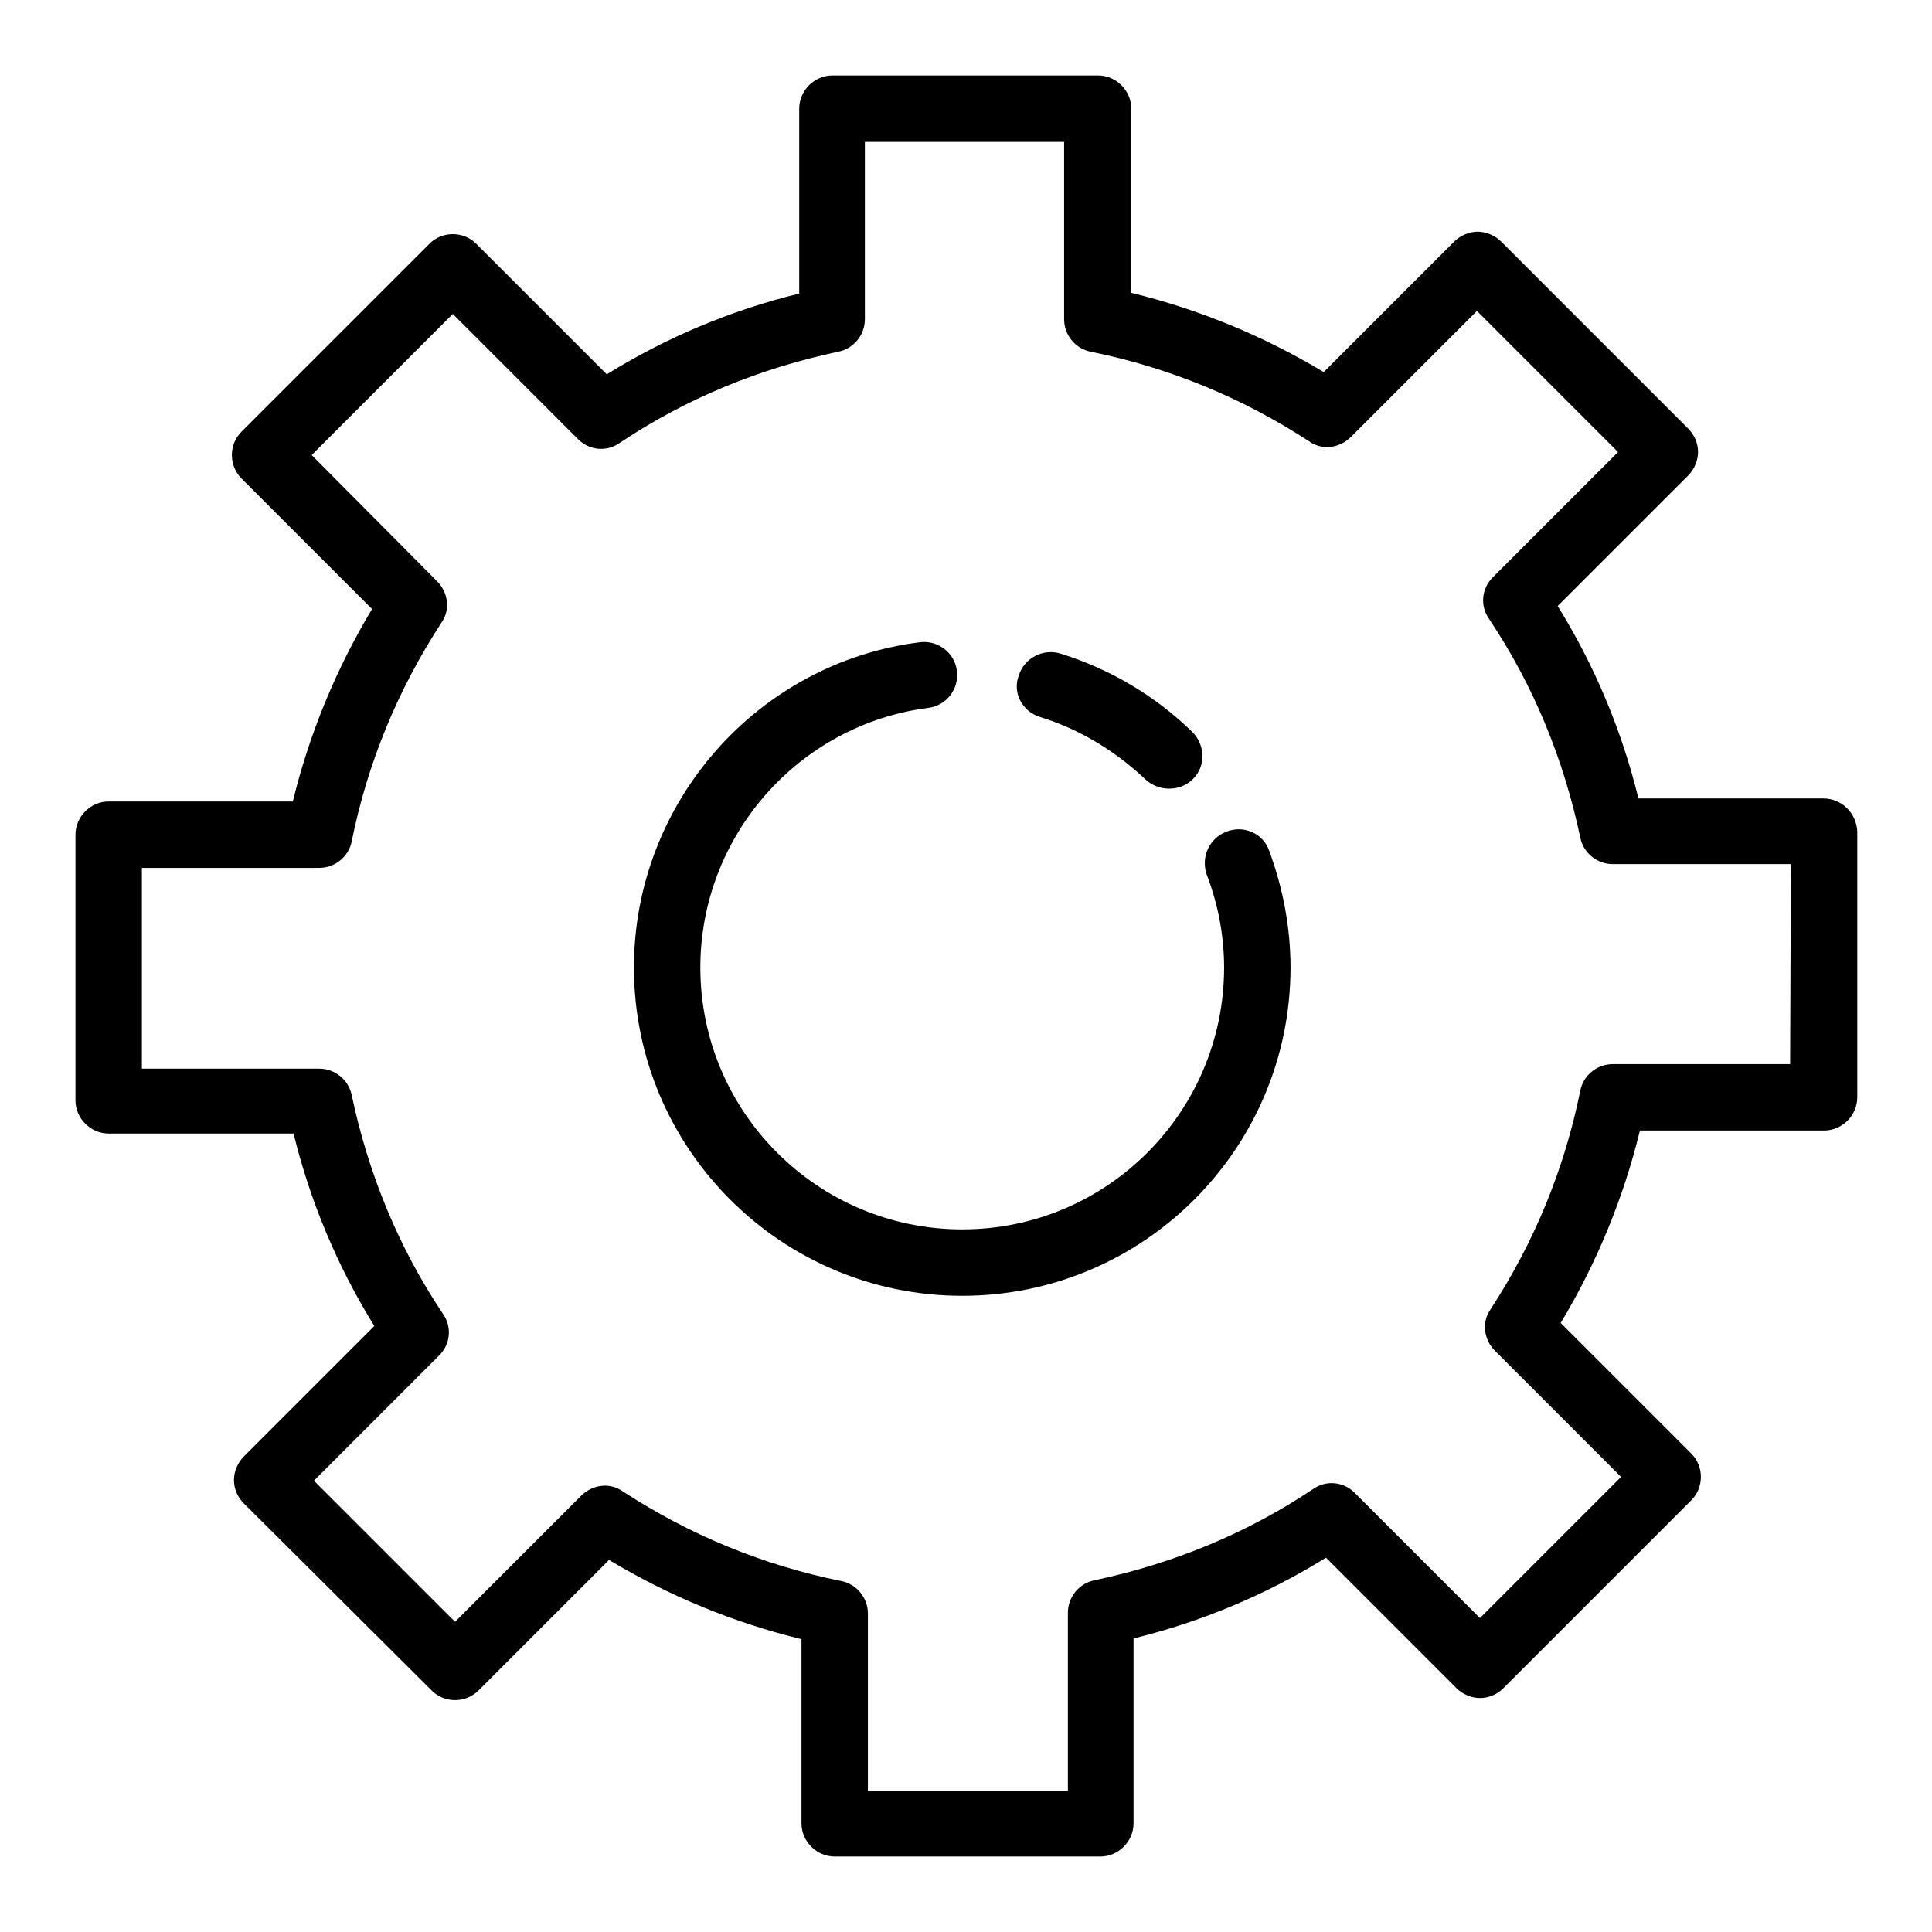 <?xml version="1.0" encoding="utf-8"?>
<!-- Svg Vector Icons : http://www.onlinewebfonts.com/icon -->
<!DOCTYPE svg PUBLIC "-//W3C//DTD SVG 1.1//EN" "http://www.w3.org/Graphics/SVG/1.1/DTD/svg11.dtd">
<svg version="1.1" xmlns="http://www.w3.org/2000/svg" xmlns:xlink="http://www.w3.org/1999/xlink" x="0px" y="0px" viewBox="0 0 256 256" enable-background="new 0 0 256 256" xml:space="preserve">
<g> <path fill="#000000" d="M241.6,105.8h-24.5c-2.2-9-5.8-17.6-10.7-25.5L223.7,63c0.8-0.8,1.3-2,1.3-3.1c0-1.2-0.5-2.3-1.3-3.1 L198.9,32c-0.8-0.8-2-1.3-3.1-1.3s-2.3,0.5-3.1,1.3l-17.3,17.3c-8-4.8-16.5-8.3-25.5-10.5V14.4c0-2.4-2-4.4-4.4-4.4h-35.2 c-2.4,0-4.4,2-4.4,4.4v24.5c-9,2.2-17.6,5.8-25.5,10.7L63.1,32.3c-1.7-1.7-4.5-1.7-6.2,0L32,57.2c-1.7,1.7-1.7,4.5,0,6.2l17.3,17.3 c-4.8,8-8.3,16.5-10.5,25.5H14.4c-2.4,0-4.4,2-4.4,4.4v35.2c0,2.4,2,4.4,4.4,4.4h24.5c2.2,9,5.8,17.6,10.7,25.5L32.3,193 c-0.8,0.8-1.3,2-1.3,3.1c0,1.2,0.5,2.3,1.3,3.1L57.2,224c1.7,1.7,4.5,1.7,6.2,0l17.3-17.3c8,4.8,16.5,8.3,25.5,10.5v24.4 c0,2.4,2,4.4,4.4,4.4h35.2c2.4,0,4.4-2,4.4-4.4v-24.5c9-2.2,17.6-5.8,25.5-10.7l17.3,17.3c0.8,0.8,2,1.3,3.1,1.3 c1.2,0,2.3-0.5,3.1-1.3l24.9-24.9c1.7-1.7,1.7-4.5,0-6.2l-17.3-17.3c4.8-8,8.3-16.5,10.5-25.5h24.4c2.4,0,4.4-2,4.4-4.4v-35.2 C246,107.7,244,105.8,241.6,105.8L241.6,105.8z M237.2,141h-23.5c-2.1,0-3.9,1.5-4.3,3.5c-2.1,10.4-6.1,20.1-11.9,29 c-1.2,1.7-0.9,4,0.6,5.5l16.7,16.7l-18.7,18.7l-16.6-16.6c-1.5-1.5-3.8-1.7-5.5-0.5c-8.8,5.9-18.6,9.9-29,12.1 c-2,0.4-3.5,2.2-3.5,4.3v23.6H115v-23.5c0-2.1-1.5-3.9-3.5-4.3c-10.4-2.1-20.1-6.1-29-11.9c-1.7-1.2-4-0.9-5.5,0.6l-16.7,16.7 l-18.7-18.7l16.6-16.6c1.5-1.5,1.7-3.8,0.5-5.5c-5.9-8.8-9.9-18.6-12.1-29c-0.4-2-2.2-3.5-4.3-3.5H18.8V115h23.5 c2.1,0,3.9-1.5,4.3-3.5c2.1-10.4,6.1-20.1,11.9-29c1.2-1.7,0.9-4-0.6-5.5L41.3,60.3l18.7-18.7l16.6,16.6c1.5,1.5,3.8,1.7,5.5,0.5 c8.8-5.9,18.6-9.9,29-12.1c2-0.4,3.5-2.2,3.5-4.3V18.8H141v23.5c0,2.1,1.5,3.9,3.5,4.3c10.4,2.1,20.1,6.1,29,11.9 c1.7,1.2,4,0.9,5.5-0.6l16.7-16.7l18.7,18.7l-16.6,16.6c-1.5,1.5-1.7,3.8-0.5,5.5c5.9,8.8,9.9,18.6,12.1,29c0.4,2,2.2,3.5,4.3,3.5 h23.6L237.2,141L237.2,141z M162.5,110.2c-2.3,0.9-3.4,3.4-2.6,5.7c1.5,3.9,2.3,8.1,2.3,12.3c0,19.1-15.5,34.7-34.7,34.7 c-19.1,0-34.7-15.5-34.7-34.7c0-17.4,13-32.2,30.2-34.4c2.4-0.3,4.1-2.5,3.8-4.9c-0.3-2.4-2.5-4.1-4.9-3.8 c-21.6,2.7-37.9,21.3-37.9,43.1c0,24,19.5,43.5,43.5,43.5c24,0,43.5-19.5,43.5-43.5c0-5.3-1-10.5-2.8-15.4 C167.4,110.4,164.8,109.3,162.5,110.2L162.5,110.2z M137.8,95c5.2,1.6,10,4.5,14,8.3c0.9,0.8,2,1.2,3.1,1.2c1.2,0,2.3-0.4,3.2-1.3 c1.7-1.7,1.6-4.5-0.1-6.2c-4.9-4.8-11-8.4-17.5-10.4c-2.3-0.7-4.8,0.6-5.5,2.9C134.1,91.8,135.5,94.3,137.8,95L137.8,95z"/></g>
</svg>